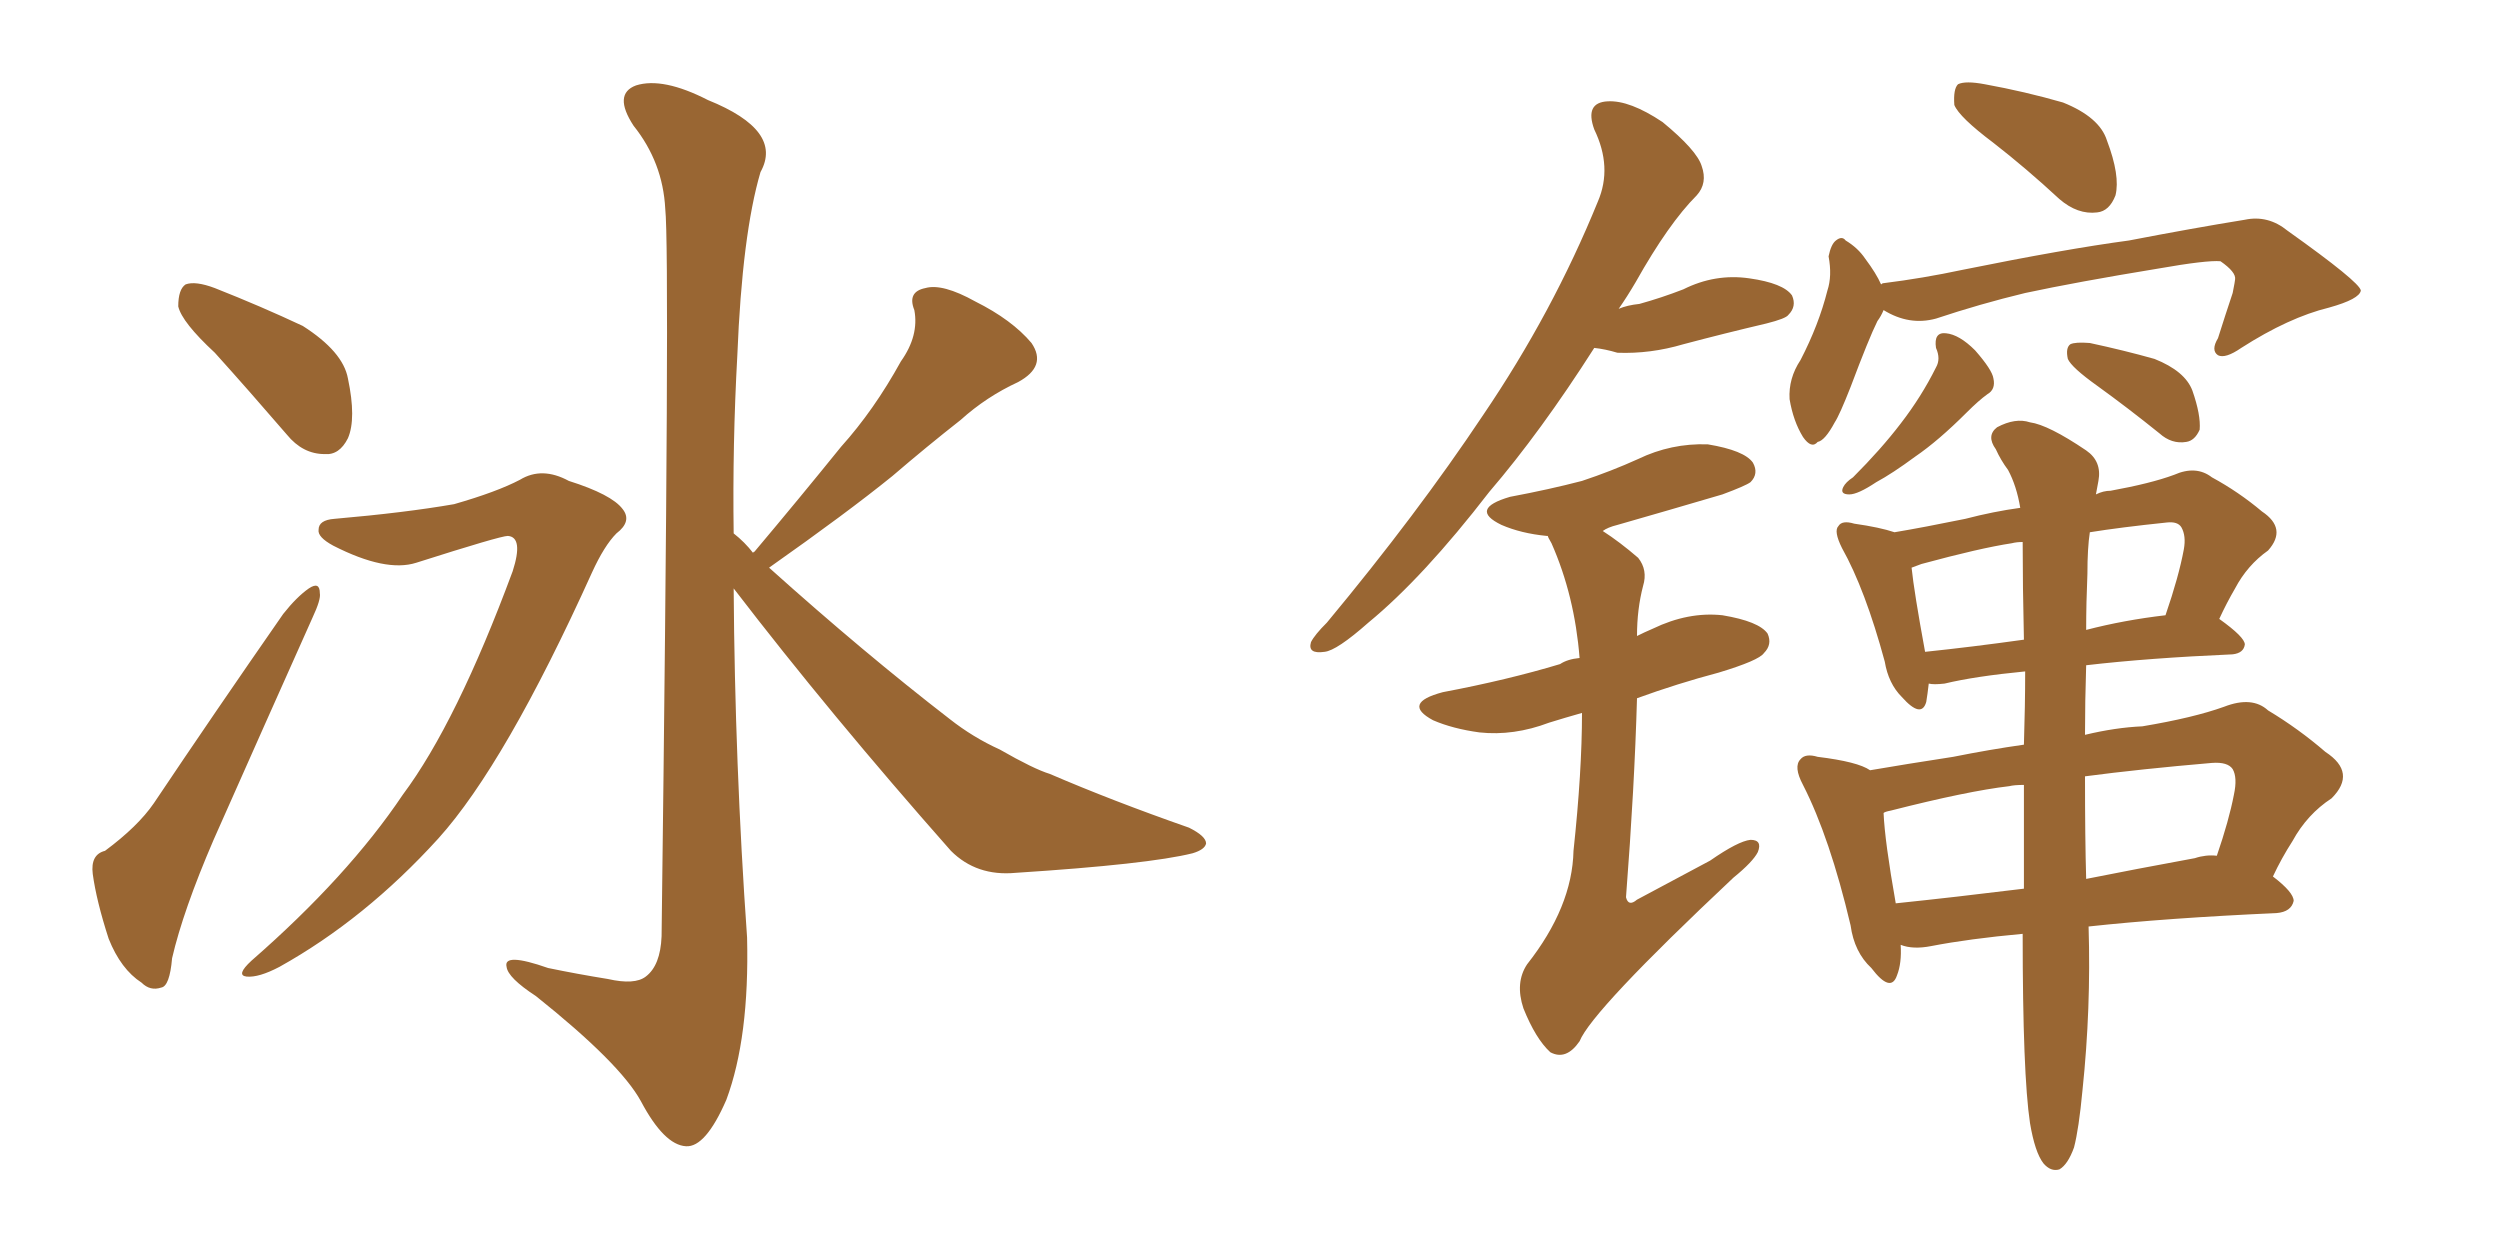 <svg xmlns="http://www.w3.org/2000/svg" xmlns:xlink="http://www.w3.org/1999/xlink" width="300" height="150"><path fill="#996633" padding="10" d="M25.78 42.33L25.78 42.33Q21.83 38.67 21.39 36.77L21.39 36.77Q21.39 34.72 22.27 34.13L22.27 34.13Q23.44 33.69 25.78 34.57L25.78 34.57Q31.35 36.77 36.33 39.11L36.33 39.11Q41.16 42.19 41.75 45.41L41.75 45.41Q42.77 50.24 41.75 52.59L41.75 52.59Q40.72 54.64 38.96 54.49L38.96 54.49Q36.33 54.49 34.42 52.15L34.42 52.15Q29.88 46.88 25.78 42.33ZM12.60 102.10L12.60 102.10Q16.55 99.17 18.46 96.39L18.46 96.39Q25.63 85.69 33.98 73.68L33.98 73.68Q35.60 71.63 37.06 70.61L37.06 70.61Q38.38 69.73 38.38 71.19L38.38 71.19Q38.53 71.92 37.50 74.12L37.50 74.12Q31.93 86.57 25.63 100.78L25.63 100.78Q21.97 109.28 20.65 114.99L20.65 114.99Q20.36 118.36 19.34 118.51L19.34 118.51Q18.02 118.95 16.99 117.92L16.99 117.92Q14.50 116.31 13.04 112.65L13.04 112.65Q11.57 108.11 11.13 104.88L11.13 104.88Q10.84 102.54 12.60 102.10ZM40.14 62.26L40.14 62.26Q48.63 61.52 54.49 60.50L54.49 60.50Q59.62 59.03 62.40 57.57L62.40 57.57Q65.04 55.96 68.26 57.71L68.26 57.71Q73.39 59.33 74.71 61.08L74.71 61.08Q75.88 62.55 73.97 64.01L73.97 64.01Q72.51 65.48 71.04 68.70L71.04 68.70Q60.64 91.70 52.59 100.63L52.59 100.63Q43.80 110.30 33.54 116.02L33.54 116.02Q31.05 117.33 29.59 117.19L29.59 117.19Q28.27 117.04 30.18 115.28L30.18 115.28Q41.75 105.18 48.34 95.36L48.34 95.36Q54.79 86.72 61.52 68.55L61.52 68.55Q62.84 64.45 60.94 64.31L60.94 64.31Q60.06 64.31 49.95 67.53L49.95 67.53Q46.29 68.70 39.99 65.48L39.99 65.48Q38.09 64.45 38.23 63.57L38.23 63.57Q38.23 62.40 40.14 62.26ZM90.38 66.36L90.38 66.36L90.38 66.36Q90.38 66.21 90.53 66.21L90.53 66.21Q95.95 59.77 100.93 53.61L100.93 53.61Q104.88 49.22 108.11 43.36L108.11 43.36Q110.30 40.28 109.72 37.21L109.72 37.21Q108.84 35.01 111.04 34.57L111.04 34.57Q113.09 33.98 117.04 36.18L117.04 36.18Q121.44 38.38 123.78 41.16L123.78 41.16Q125.68 43.95 122.17 45.85L122.17 45.85Q118.36 47.61 115.28 50.39L115.28 50.39Q111.18 53.61 107.08 57.13L107.08 57.13Q101.66 61.52 92.29 68.12L92.29 68.12Q103.71 78.37 113.96 86.28L113.96 86.28Q116.75 88.48 119.97 89.94L119.97 89.94Q124.07 92.29 125.98 92.87L125.98 92.87Q133.45 96.09 142.68 99.32L142.68 99.32Q144.73 100.34 144.73 101.22L144.73 101.22Q144.58 101.95 143.12 102.39L143.12 102.39Q137.84 103.71 121.88 104.74L121.88 104.74Q117.19 105.18 114.11 102.10L114.11 102.10Q99.61 85.69 88.04 70.61L88.04 70.61Q88.18 91.70 89.65 112.50L89.65 112.50Q89.94 124.51 87.16 131.98L87.16 131.98Q84.67 137.70 82.32 137.55L82.32 137.55Q79.69 137.40 76.90 132.13L76.90 132.13Q74.41 127.59 64.31 119.53L64.31 119.53Q60.94 117.33 60.79 116.02L60.79 116.02Q60.35 114.26 65.77 116.16L65.77 116.16Q69.29 116.89 72.95 117.48L72.95 117.48Q76.17 118.21 77.49 117.19L77.49 117.19Q79.25 115.87 79.39 112.35L79.39 112.35Q80.42 30.47 79.83 25.05L79.83 25.05Q79.54 19.48 76.03 15.09L76.03 15.09Q73.54 11.28 76.32 10.25L76.32 10.25Q79.54 9.23 84.96 12.01L84.96 12.01Q94.04 15.67 91.26 20.65L91.26 20.65Q89.06 28.13 88.48 42.63L88.48 42.63Q87.89 53.32 88.04 64.01L88.04 64.01Q89.36 65.04 90.38 66.36ZM191.31 41.75L191.31 41.75Q184.86 51.86 178.71 59.03L178.71 59.03Q170.80 69.29 164.21 74.71L164.21 74.71Q160.40 78.08 158.94 78.22L158.94 78.22Q156.88 78.52 157.32 77.05L157.32 77.05Q157.76 76.17 159.23 74.71L159.23 74.71Q170.07 61.67 177.98 49.80L177.98 49.80Q186.33 37.50 191.75 24.17L191.75 24.17Q193.51 20.07 191.31 15.53L191.31 15.53Q190.14 12.30 192.92 12.16L192.92 12.16Q195.56 12.01 199.51 14.65L199.51 14.65Q203.61 18.02 204.20 19.92L204.20 19.92Q204.93 21.97 203.61 23.44L203.61 23.44Q200.24 26.81 196.29 33.84L196.29 33.84Q195.26 35.60 194.24 37.06L194.24 37.06Q195.26 36.62 196.73 36.47L196.73 36.47Q199.37 35.74 202.00 34.72L202.00 34.72Q205.81 32.81 209.91 33.40L209.91 33.40Q214.01 33.98 215.04 35.45L215.04 35.45Q215.63 36.77 214.60 37.79L214.60 37.79Q214.31 38.23 211.96 38.82L211.96 38.82Q206.98 39.99 202.00 41.31L202.00 41.31Q198.05 42.48 194.09 42.33L194.09 42.33Q192.63 41.89 191.31 41.75ZM189.84 85.55L189.84 85.55Q187.79 86.13 185.89 86.72L185.89 86.72Q181.64 88.33 177.54 87.89L177.54 87.89Q174.32 87.45 171.97 86.43L171.97 86.43Q168.16 84.38 173.14 83.06L173.14 83.06Q180.91 81.59 187.21 79.69L187.21 79.69Q188.09 79.10 189.55 78.96L189.55 78.96Q188.96 71.48 186.18 65.19L186.18 65.19Q185.74 64.45 185.74 64.31L185.74 64.31Q185.60 64.31 185.60 64.31L185.60 64.31Q182.52 64.01 180.18 62.99L180.18 62.99Q176.22 61.08 181.20 59.62L181.20 59.62Q185.89 58.74 189.84 57.71L189.84 57.71Q193.36 56.54 196.58 55.08L196.58 55.08Q200.54 53.17 204.93 53.32L204.93 53.32Q209.33 54.05 210.35 55.52L210.35 55.52Q211.08 56.84 210.06 57.86L210.06 57.86Q209.47 58.30 206.69 59.33L206.69 59.33Q200.24 61.23 194.09 62.99L194.09 62.99Q192.92 63.28 192.33 63.72L192.33 63.72Q194.38 65.04 196.58 66.94L196.58 66.94Q197.75 68.41 197.17 70.31L197.17 70.31Q196.44 73.10 196.44 76.32L196.44 76.32Q197.31 75.88 198.34 75.44L198.34 75.44Q202.59 73.39 206.69 73.83L206.69 73.83Q211.08 74.56 212.11 76.03L212.11 76.03Q212.70 77.34 211.67 78.37L211.67 78.37Q211.08 79.25 206.25 80.71L206.25 80.71Q201.27 82.03 196.44 83.79L196.44 83.79Q196.14 94.48 195.12 107.67L195.12 107.67Q195.41 108.84 196.44 107.96L196.44 107.96Q201.12 105.47 205.22 103.27L205.22 103.27Q208.59 100.93 210.06 100.78L210.06 100.78Q211.52 100.78 210.94 102.25L210.94 102.25Q210.35 103.42 208.01 105.32L208.01 105.32Q191.02 121.29 189.55 124.95L189.55 124.95Q187.94 127.29 186.04 126.27L186.04 126.27Q184.28 124.66 182.81 121.00L182.81 121.00Q181.79 117.92 183.25 115.72L183.25 115.72Q188.67 108.84 188.82 102.10L188.82 102.10Q189.84 92.58 189.84 85.55ZM232.32 41.75L232.32 41.75Q232.03 39.84 233.50 39.99L233.50 39.99Q235.11 40.14 237.01 42.04L237.01 42.04Q239.06 44.38 239.21 45.41L239.21 45.41Q239.50 46.73 238.48 47.31L238.48 47.31Q237.45 48.05 235.99 49.51L235.99 49.51Q232.62 52.88 229.83 54.79L229.83 54.79Q227.05 56.84 225.15 57.86L225.15 57.86Q222.95 59.33 221.92 59.33L221.92 59.33Q220.75 59.33 221.19 58.45L221.19 58.45Q221.48 57.86 222.36 57.28L222.36 57.28Q225.73 53.91 228.08 50.83L228.08 50.83Q230.57 47.61 232.32 44.09L232.32 44.09Q232.91 43.07 232.32 41.75ZM251.66 46.29L251.66 46.29Q248.58 44.09 248.14 43.07L248.14 43.07Q247.85 41.75 248.44 41.31L248.44 41.31Q249.02 41.02 250.78 41.16L250.78 41.16Q254.88 42.04 258.54 43.07L258.54 43.07Q262.21 44.53 263.09 46.88L263.09 46.88Q264.11 49.80 263.96 51.56L263.96 51.56Q263.38 52.88 262.35 53.03L262.35 53.03Q260.60 53.32 259.13 52.00L259.13 52.00Q255.32 48.93 251.66 46.29ZM239.21 17.14L239.21 17.14Q235.11 14.06 234.52 12.60L234.52 12.60Q234.38 10.69 234.96 10.11L234.96 10.11Q235.84 9.67 238.18 10.11L238.18 10.11Q243.02 10.99 247.56 12.30L247.56 12.30Q251.95 14.06 252.83 16.85L252.83 16.85Q254.44 21.09 253.86 23.44L253.86 23.44Q253.13 25.34 251.66 25.49L251.66 25.49Q249.32 25.78 247.12 23.88L247.12 23.88Q243.16 20.21 239.21 17.14ZM225.73 34.13L225.73 34.13Q225.88 33.98 226.03 33.98L226.03 33.98Q230.71 33.40 235.55 32.37L235.55 32.37Q247.85 29.88 255.47 28.86L255.47 28.86Q263.09 27.39 269.38 26.37L269.38 26.37Q272.17 25.78 274.51 27.69L274.51 27.69Q283.15 33.84 283.30 34.86L283.30 34.86Q283.15 35.89 279.49 36.91L279.49 36.91Q274.66 38.09 268.95 41.75L268.95 41.75Q267.04 43.07 266.16 42.63L266.16 42.63Q265.28 42.04 266.16 40.58L266.16 40.58Q267.04 37.79 267.92 35.16L267.92 35.16Q268.21 33.69 268.21 33.54L268.21 33.54Q268.36 32.67 266.46 31.35L266.46 31.35Q264.84 31.20 258.98 32.23L258.98 32.23Q249.17 33.84 243.02 35.16L243.02 35.16Q237.60 36.47 232.32 38.23L232.32 38.23Q229.10 39.11 226.03 37.21L226.03 37.21Q225.73 37.94 225.29 38.53L225.29 38.53Q224.27 40.58 222.07 46.44L222.07 46.44Q220.75 49.80 220.17 50.68L220.17 50.68Q218.99 52.88 218.12 53.03L218.12 53.03Q217.38 53.91 216.36 52.44L216.36 52.44Q215.19 50.54 214.75 47.90L214.75 47.90Q214.60 45.41 216.06 43.21L216.06 43.21Q218.26 38.96 219.29 34.86L219.29 34.86Q219.87 33.11 219.43 30.76L219.43 30.76Q219.73 29.30 220.31 28.86L220.31 28.86Q221.04 28.27 221.48 28.86L221.48 28.86Q222.95 29.74 223.83 31.05L223.83 31.05Q225.15 32.81 225.73 34.13ZM243.60 134.77L243.60 134.77Q242.72 128.91 242.72 112.06L242.72 112.06Q236.28 112.65 231.74 113.53L231.74 113.53Q229.54 113.96 228.08 113.38L228.08 113.38Q228.22 115.58 227.64 117.04L227.64 117.04Q226.90 119.24 224.56 116.16L224.56 116.16Q222.51 114.26 222.07 111.04L222.07 111.04Q219.58 100.49 216.36 94.19L216.36 94.19Q215.19 91.99 216.06 91.11L216.06 91.11Q216.65 90.38 218.12 90.82L218.12 90.82Q222.95 91.41 224.41 92.43L224.41 92.43Q228.66 91.70 234.38 90.82L234.38 90.82Q238.77 89.94 242.87 89.36L242.87 89.36Q243.02 84.67 243.02 80.57L243.02 80.57Q237.01 81.15 233.35 82.03L233.35 82.03Q232.03 82.18 231.45 82.03L231.45 82.03Q231.30 83.35 231.15 84.23L231.15 84.23Q230.57 86.28 228.22 83.64L228.22 83.64Q226.61 82.03 226.17 79.39L226.17 79.39Q223.83 70.75 221.04 65.77L221.04 65.77Q220.02 63.72 220.61 63.13L220.61 63.13Q221.04 62.40 222.51 62.84L222.51 62.84Q225.59 63.28 227.34 63.87L227.34 63.87Q230.86 63.28 235.84 62.26L235.84 62.26Q239.21 61.38 242.43 60.94L242.43 60.94Q241.99 58.30 240.97 56.40L240.97 56.40Q240.09 55.22 239.50 53.91L239.50 53.91Q238.33 52.29 239.65 51.27L239.65 51.27Q241.85 50.10 243.60 50.68L243.60 50.68Q245.80 50.98 250.34 54.05L250.34 54.05Q252.25 55.37 251.81 57.71L251.81 57.71Q251.66 58.45 251.51 59.33L251.51 59.33Q252.39 58.89 253.27 58.89L253.27 58.89Q258.11 58.01 260.89 56.98L260.89 56.98Q263.53 55.81 265.43 57.28L265.43 57.28Q268.65 59.03 271.44 61.38L271.44 61.38Q274.51 63.43 272.17 66.06L272.17 66.06Q269.68 67.82 268.21 70.61L268.21 70.61Q267.19 72.36 266.31 74.27L266.31 74.27Q269.38 76.46 269.38 77.34L269.38 77.34Q269.24 78.37 267.92 78.52L267.92 78.52Q257.81 78.96 250.34 79.83L250.34 79.83Q250.20 84.23 250.20 88.18L250.20 88.18Q253.86 87.30 257.08 87.16L257.08 87.16Q263.23 86.13 266.89 84.81L266.89 84.81Q270.26 83.50 272.17 85.25L272.17 85.25Q275.83 87.45 279.05 90.23L279.05 90.23Q282.86 92.72 279.79 95.80L279.79 95.80Q276.86 97.71 275.10 100.93L275.10 100.93Q273.78 102.98 272.75 105.18L272.75 105.18Q275.24 107.08 275.24 108.11L275.24 108.11Q274.95 109.42 273.19 109.57L273.19 109.57Q260.01 110.16 250.63 111.18L250.63 111.18Q250.93 121.00 249.90 130.81L249.90 130.81Q249.46 135.50 248.88 137.70L248.88 137.70Q248.14 139.75 247.12 140.33L247.12 140.33Q246.09 140.63 245.21 139.60L245.21 139.60Q244.19 138.28 243.60 134.77ZM242.87 106.64L242.87 106.64Q242.87 100.05 242.87 94.19L242.87 94.19Q241.70 94.19 241.11 94.34L241.11 94.34Q236.13 94.92 226.90 97.27L226.90 97.27Q226.17 97.41 226.03 97.56L226.03 97.56Q226.17 100.93 227.49 108.40L227.49 108.40Q234.52 107.67 242.87 106.64ZM250.20 93.16L250.20 93.16Q250.20 100.63 250.34 105.47L250.34 105.47Q256.20 104.30 263.38 102.98L263.38 102.98Q264.70 102.54 266.02 102.69L266.02 102.69Q267.48 98.44 268.07 95.36L268.07 95.36Q268.51 93.31 267.92 92.29L267.92 92.29Q267.33 91.41 265.43 91.55L265.43 91.55Q256.79 92.29 250.20 93.16ZM242.87 76.76L242.87 76.76Q242.72 70.31 242.72 65.04L242.72 65.04Q241.99 65.04 241.41 65.19L241.41 65.19Q237.60 65.77 230.57 67.68L230.57 67.68Q229.83 67.97 229.39 68.12L229.39 68.12Q229.69 71.04 231.01 78.22L231.01 78.22Q236.57 77.64 242.87 76.76ZM250.49 68.85L250.49 68.85L250.49 68.85Q250.34 72.36 250.34 75.59L250.34 75.59Q254.88 74.41 259.86 73.83L259.86 73.83Q261.47 69.14 262.06 65.92L262.06 65.92Q262.35 64.31 261.77 63.28L261.77 63.28Q261.33 62.55 260.01 62.70L260.01 62.70Q254.44 63.28 250.78 63.87L250.78 63.87Q250.49 65.77 250.49 68.85Z"/></svg>
